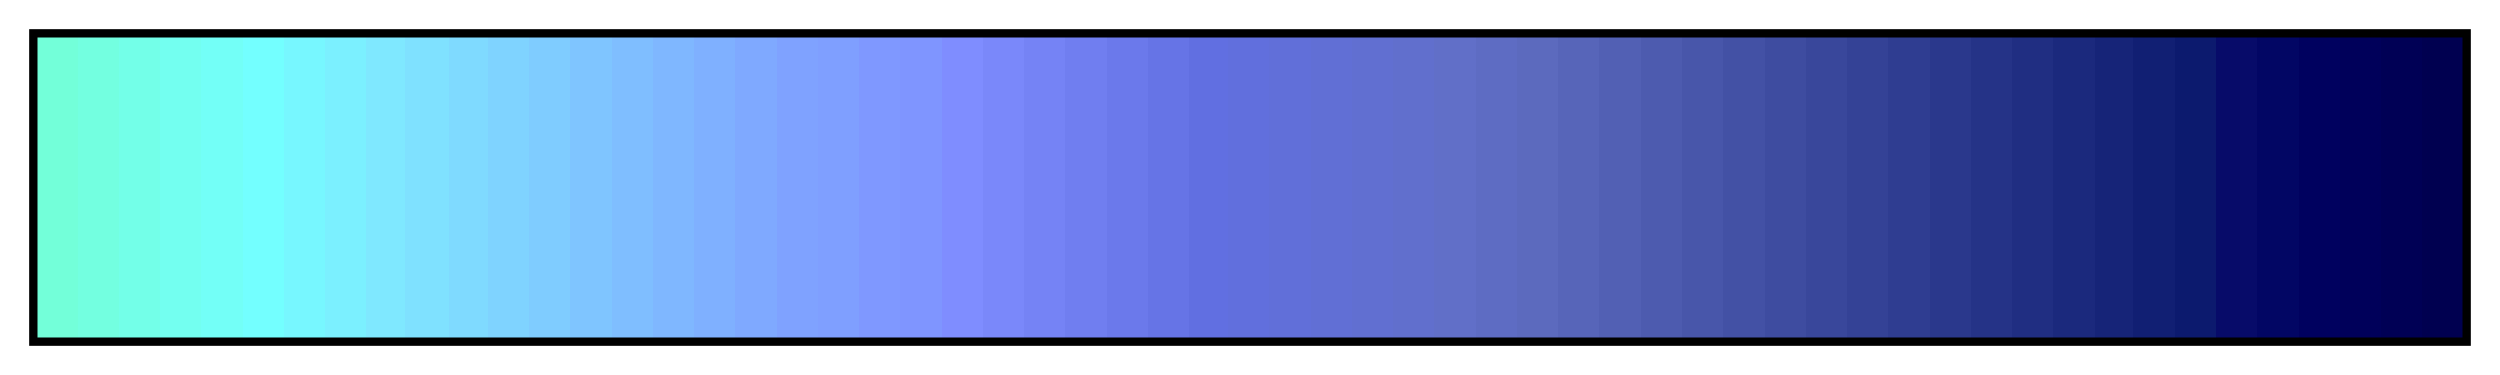 <svg height="45" viewBox="0 0 300 45" width="300" xmlns="http://www.w3.org/2000/svg" xmlns:xlink="http://www.w3.org/1999/xlink"><linearGradient id="a" gradientUnits="objectBoundingBox" spreadMethod="pad" x1="0%" x2="100%" y1="0%" y2="0%"><stop offset="0" stop-color="#73ffd9"/><stop offset=".017" stop-color="#73ffd9"/><stop offset=".017" stop-color="#73ffe0"/><stop offset=".034" stop-color="#73ffe0"/><stop offset=".034" stop-color="#73ffe8"/><stop offset=".051" stop-color="#73ffe8"/><stop offset=".051" stop-color="#73fff0"/><stop offset=".068" stop-color="#73fff0"/><stop offset=".068" stop-color="#73fff7"/><stop offset=".085" stop-color="#73fff7"/><stop offset=".085" stop-color="#73ffff"/><stop offset=".102" stop-color="#73ffff"/><stop offset=".102" stop-color="#77f7ff"/><stop offset=".119" stop-color="#77f7ff"/><stop offset=".119" stop-color="#7bf0ff"/><stop offset=".136" stop-color="#7bf0ff"/><stop offset=".136" stop-color="#7fe8ff"/><stop offset=".152" stop-color="#7fe8ff"/><stop offset=".152" stop-color="#7fe1ff"/><stop offset=".17" stop-color="#7fe1ff"/><stop offset=".17" stop-color="#7fdaff"/><stop offset=".186" stop-color="#7fdaff"/><stop offset=".186" stop-color="#7fd3ff"/><stop offset=".203" stop-color="#7fd3ff"/><stop offset=".203" stop-color="#7fccff"/><stop offset=".22" stop-color="#7fccff"/><stop offset=".22" stop-color="#7fc5ff"/><stop offset=".237" stop-color="#7fc5ff"/><stop offset=".237" stop-color="#7fbeff"/><stop offset=".254" stop-color="#7fbeff"/><stop offset=".254" stop-color="#7fb7ff"/><stop offset=".271" stop-color="#7fb7ff"/><stop offset=".271" stop-color="#7fb0ff"/><stop offset=".288" stop-color="#7fb0ff"/><stop offset=".288" stop-color="#7fa9ff"/><stop offset=".305" stop-color="#7fa9ff"/><stop offset=".305" stop-color="#7fa2ff"/><stop offset=".322" stop-color="#7fa2ff"/><stop offset=".322" stop-color="#7f9fff"/><stop offset=".339" stop-color="#7f9fff"/><stop offset=".339" stop-color="#7f98ff"/><stop offset=".356" stop-color="#7f98ff"/><stop offset=".356" stop-color="#7f95ff"/><stop offset=".373" stop-color="#7f95ff"/><stop offset=".373" stop-color="#7f8dff"/><stop offset=".39" stop-color="#7f8dff"/><stop offset=".39" stop-color="#7a88fa"/><stop offset=".407" stop-color="#7a88fa"/><stop offset=".407" stop-color="#7583f5"/><stop offset=".424" stop-color="#7583f5"/><stop offset=".424" stop-color="#707ef0"/><stop offset=".441" stop-color="#707ef0"/><stop offset=".441" stop-color="#6b79eb"/><stop offset=".458" stop-color="#6b79eb"/><stop offset=".458" stop-color="#6674e6"/><stop offset=".475" stop-color="#6674e6"/><stop offset=".475" stop-color="#616fe1"/><stop offset=".491" stop-color="#616fe1"/><stop offset=".491" stop-color="#616fdd"/><stop offset=".508" stop-color="#616fdd"/><stop offset=".508" stop-color="#616fd9"/><stop offset=".525" stop-color="#616fd9"/><stop offset=".525" stop-color="#616fd5"/><stop offset=".542" stop-color="#616fd5"/><stop offset=".542" stop-color="#616fd1"/><stop offset=".559" stop-color="#616fd1"/><stop offset=".559" stop-color="#616fcd"/><stop offset=".576" stop-color="#616fcd"/><stop offset=".576" stop-color="#616fc8"/><stop offset=".593" stop-color="#616fc8"/><stop offset=".593" stop-color="#5e6cc3"/><stop offset=".61" stop-color="#5e6cc3"/><stop offset=".61" stop-color="#5c6abe"/><stop offset=".627" stop-color="#5c6abe"/><stop offset=".627" stop-color="#5765b9"/><stop offset=".644" stop-color="#5765b9"/><stop offset=".644" stop-color="#5260b4"/><stop offset=".661" stop-color="#5260b4"/><stop offset=".661" stop-color="#4d5baf"/><stop offset=".678" stop-color="#4d5baf"/><stop offset=".678" stop-color="#4856aa"/><stop offset=".695" stop-color="#4856aa"/><stop offset=".695" stop-color="#4351a5"/><stop offset=".712" stop-color="#4351a5"/><stop offset=".712" stop-color="#3e4ca0"/><stop offset=".729" stop-color="#3e4ca0"/><stop offset=".729" stop-color="#39479b"/><stop offset=".746" stop-color="#39479b"/><stop offset=".746" stop-color="#344296"/><stop offset=".763" stop-color="#344296"/><stop offset=".763" stop-color="#2f3d91"/><stop offset=".78" stop-color="#2f3d91"/><stop offset=".78" stop-color="#2a388c"/><stop offset=".797" stop-color="#2a388c"/><stop offset=".797" stop-color="#253387"/><stop offset=".814" stop-color="#253387"/><stop offset=".814" stop-color="#202e82"/><stop offset=".831" stop-color="#202e82"/><stop offset=".831" stop-color="#1b297d"/><stop offset=".848" stop-color="#1b297d"/><stop offset=".848" stop-color="#162478"/><stop offset=".864" stop-color="#162478"/><stop offset=".864" stop-color="#111f73"/><stop offset=".881" stop-color="#111f73"/><stop offset=".881" stop-color="#0c1a6e"/><stop offset=".898" stop-color="#0c1a6e"/><stop offset=".898" stop-color="#070b69"/><stop offset=".915" stop-color="#070b69"/><stop offset=".915" stop-color="#020664"/><stop offset=".932" stop-color="#020664"/><stop offset=".932" stop-color="#00015f"/><stop offset=".949" stop-color="#00015f"/><stop offset=".949" stop-color="#00005a"/><stop offset=".966" stop-color="#00005a"/><stop offset=".966" stop-color="#005"/><stop offset=".983" stop-color="#005"/><stop offset=".983" stop-color="#000050"/><stop offset="1" stop-color="#000050"/></linearGradient><path d="m4 4h292v37h-292z" fill="url(#a)" stroke="#000"/></svg>